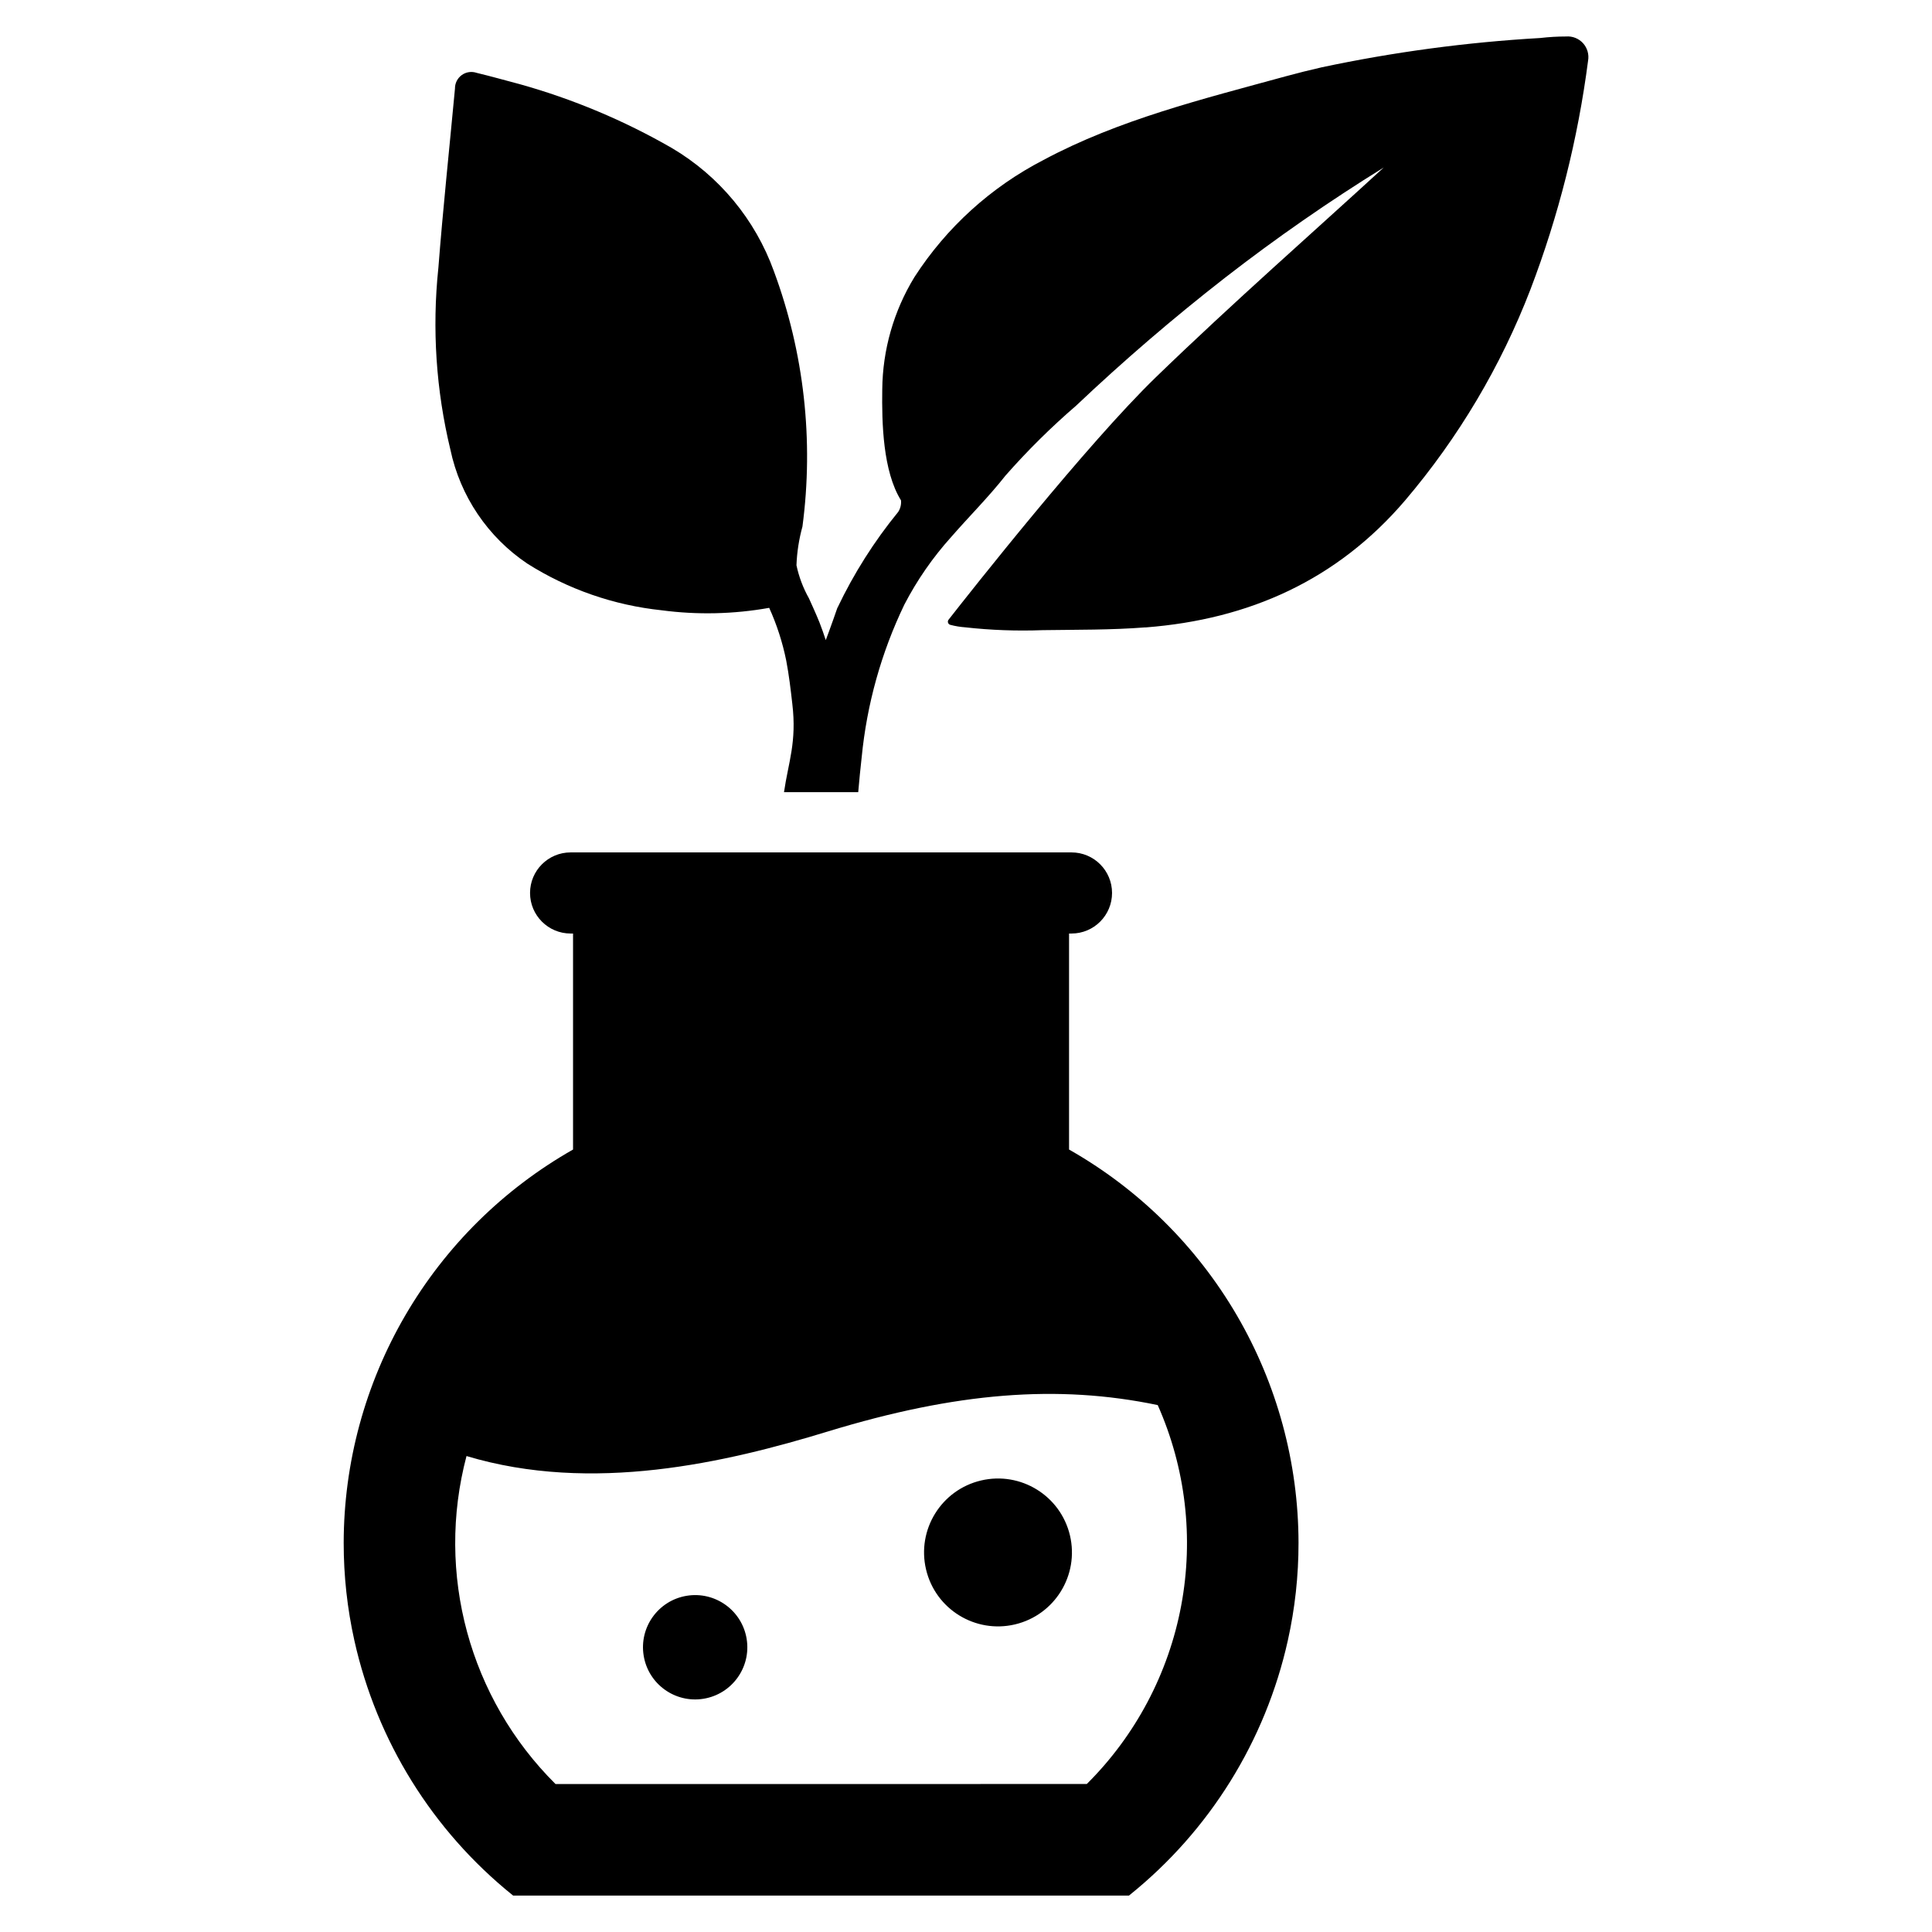 <?xml version="1.0" encoding="UTF-8"?>
<!-- The Best Svg Icon site in the world: iconSvg.co, Visit us! https://iconsvg.co -->
<svg fill="#000000" width="800px" height="800px" version="1.1" viewBox="144 144 512 512" xmlns="http://www.w3.org/2000/svg">
 <g>
  <path d="m559.05 153.67c-2.297 0-4.594 0.137-6.879 0.402-19.469 1.117-38.828 3.715-57.906 7.766-3.199 0.727-6.394 1.531-9.566 2.391-21.82 5.992-44.094 11.422-64.168 22.168v0.004c-13.906 7.172-25.691 17.863-34.18 31.008-5.496 8.977-8.449 19.277-8.543 29.801-0.133 8.812 0.16 21.684 4.973 29.398l-0.004-0.004c0.105 1.078-0.16 2.16-0.75 3.066-6.356 7.777-11.75 16.297-16.07 25.363l-0.055 0.082-0.027 0.082c-0.617 1.801-1.398 4.004-2.176 6.125-0.27 0.754-0.562 1.531-0.859 2.312-0.512-1.586-1.074-3.144-1.664-4.676-0.887-2.203-1.906-4.434-2.793-6.394l-0.004-0.004c-1.539-2.734-2.652-5.688-3.305-8.758 0.129-3.473 0.664-6.914 1.586-10.266 3.031-22.844 0.43-46.082-7.578-67.688-4.941-13.688-14.5-25.223-27.031-32.621-12.688-7.305-26.238-12.992-40.336-16.93-3.789-0.996-7.551-2.07-11.367-2.984l0.004 0.004c-1.34-0.473-2.828-0.258-3.977 0.57-1.152 0.832-1.824 2.172-1.801 3.594-1.477 15.855-3.172 31.707-4.406 47.617l-0.004-0.004c-1.68 16.09-0.598 32.348 3.199 48.074 2.606 12.34 9.922 23.176 20.395 30.203 10.754 6.797 22.926 11.027 35.578 12.359 9.48 1.254 19.098 1.035 28.512-0.645 2.023 4.473 3.539 9.16 4.512 13.973 0.727 3.789 1.184 7.684 1.613 11.473 1.211 10.184-1.047 15.426-2.203 23.406h19.668c0-0.082 0.027-0.188 0.027-0.27 0.512-5.32 0.297-3.656 0.887-8.949v0.004c1.363-14.059 5.191-27.77 11.312-40.496 3.359-6.477 7.531-12.5 12.414-17.922 4.781-5.481 9.887-10.559 14.402-16.285 5.801-6.598 12.051-12.781 18.703-18.516 12.602-11.93 25.762-23.234 39.473-33.91 13.492-10.473 27.531-20.223 42.055-29.207-18.676 17.145-40.012 35.848-60.379 55.57-18.273 17.707-49.094 56.777-54.953 64.277v-0.004c-0.184 0.234-0.234 0.547-0.129 0.828 0.105 0.281 0.348 0.484 0.641 0.543 1.277 0.336 2.582 0.551 3.898 0.645 6.832 0.762 13.711 1.012 20.582 0.75 9.027-0.133 18.059-0.027 27.031-0.727h0.27c27.328-2.121 50.652-12.523 68.711-33.668 14.137-16.637 25.367-35.543 33.211-55.918 7.453-19.527 12.574-39.863 15.262-60.594 0.297-1.664-0.195-3.375-1.328-4.633-1.137-1.254-2.789-1.914-4.477-1.789z"/>
  <path d="m341.87 578.33c1.223 7.535-3.894 14.637-11.434 15.859-7.535 1.223-14.637-3.894-15.859-11.434-1.223-7.535 3.894-14.637 11.43-15.859 7.539-1.223 14.641 3.894 15.863 11.434"/>
  <path d="m427.55 550.91c2.484 10.535-4.039 21.086-14.57 23.574-10.531 2.484-21.086-4.035-23.57-14.57-2.488-10.531 4.035-21.086 14.566-23.57 10.531-2.488 21.086 4.035 23.574 14.566"/>
  <path d="m427.31 448.64v-57.246h0.648c5.934 0 10.746-4.812 10.746-10.75 0-5.934-4.812-10.746-10.746-10.746h-132.74c-5.938 0-10.75 4.812-10.75 10.746 0 5.938 4.812 10.75 10.75 10.75h0.645v57.246c-18.43 10.461-33.762 25.613-44.438 43.918-10.676 18.309-16.316 39.113-16.344 60.305-0.008 8.715 0.941 17.406 2.836 25.91 5.922 26.57 20.688 50.344 41.883 67.422l0.188 0.148 163.2 0.004 0.188-0.148-0.004-0.004c21.215-17.066 35.992-40.84 41.91-67.418 1.898-8.508 2.848-17.199 2.84-25.914-0.031-21.195-5.676-42.004-16.355-60.309-10.684-18.305-26.02-33.457-44.457-43.914zm4.695 168.14-140.79 0.004c-22.82-22.68-31.812-55.812-23.586-86.918 33.277 10.004 68.691 1.777 95.871-6.543 33.871-10.336 60.812-12.488 87.309-6.961 7.406 16.676 9.574 35.203 6.219 53.137-3.359 17.93-12.082 34.422-25.02 47.285z"/>
 </g>
</svg>